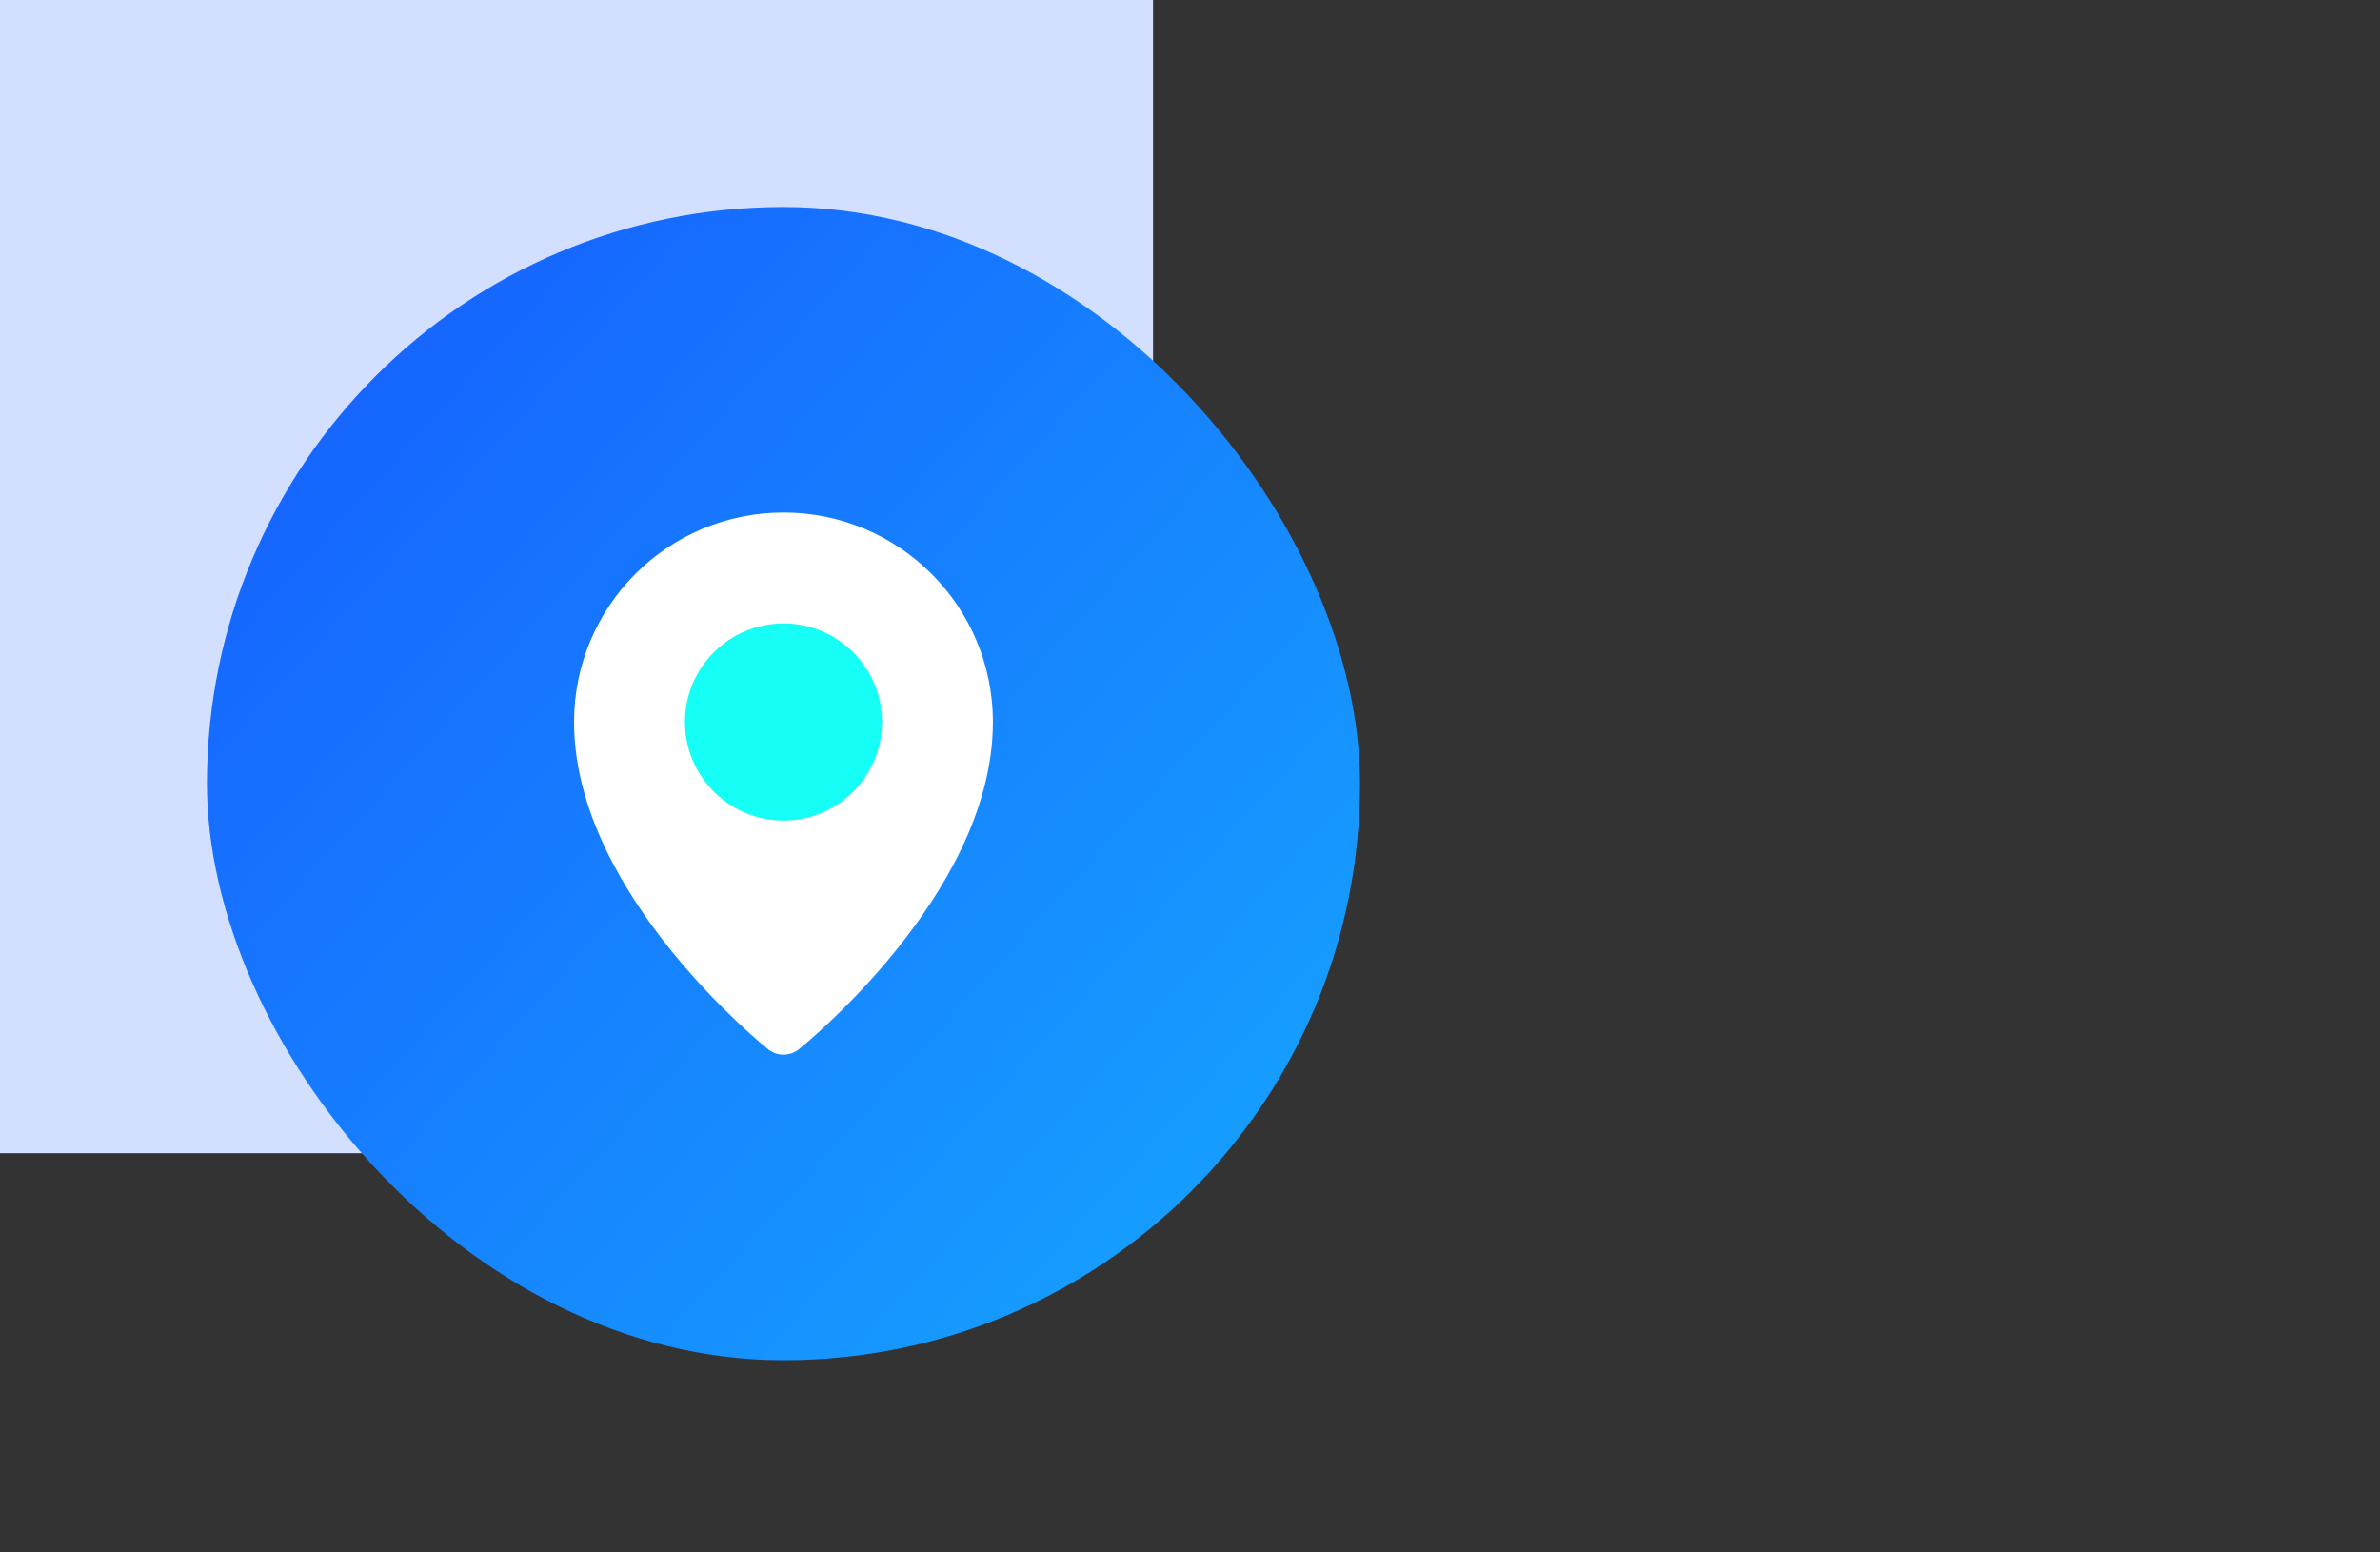 <svg width="161" height="105" viewBox="0 0 161 105" fill="none" xmlns="http://www.w3.org/2000/svg">
<rect x="0" y="0" width="161" height="105" fill="#333333" stroke="none"/>
<rect width="78" height="78" fill="#D2DFFF"/>
<rect x="14" y="14" width="78" height="78" rx="39" fill="url(#paint0_linear_1_11136)"/>
<path d="M53 69.667C53 69.667 65.5 59.667 65.5 48.833C65.5 41.93 59.904 36.333 53 36.333C46.096 36.333 40.5 41.93 40.5 48.833C40.5 59.667 53 69.667 53 69.667Z" fill="white" stroke="white" stroke-width="3.333" stroke-linejoin="round"/>
<path d="M53 53.833C55.761 53.833 58 51.595 58 48.833C58 46.072 55.761 43.833 53 43.833C50.239 43.833 48 46.072 48 48.833C48 51.595 50.239 53.833 53 53.833Z" fill="#16FFF7" stroke="#16FFF7" stroke-width="3.333" stroke-linejoin="round"/>
<defs>
<linearGradient id="paint0_linear_1_11136" x1="14" y1="18.5" x2="92" y2="88.5" gradientUnits="userSpaceOnUse">
<stop stop-color="#165DFF"/>
<stop offset="1" stop-color="#16A6FF"/>
</linearGradient>
</defs>
</svg>
